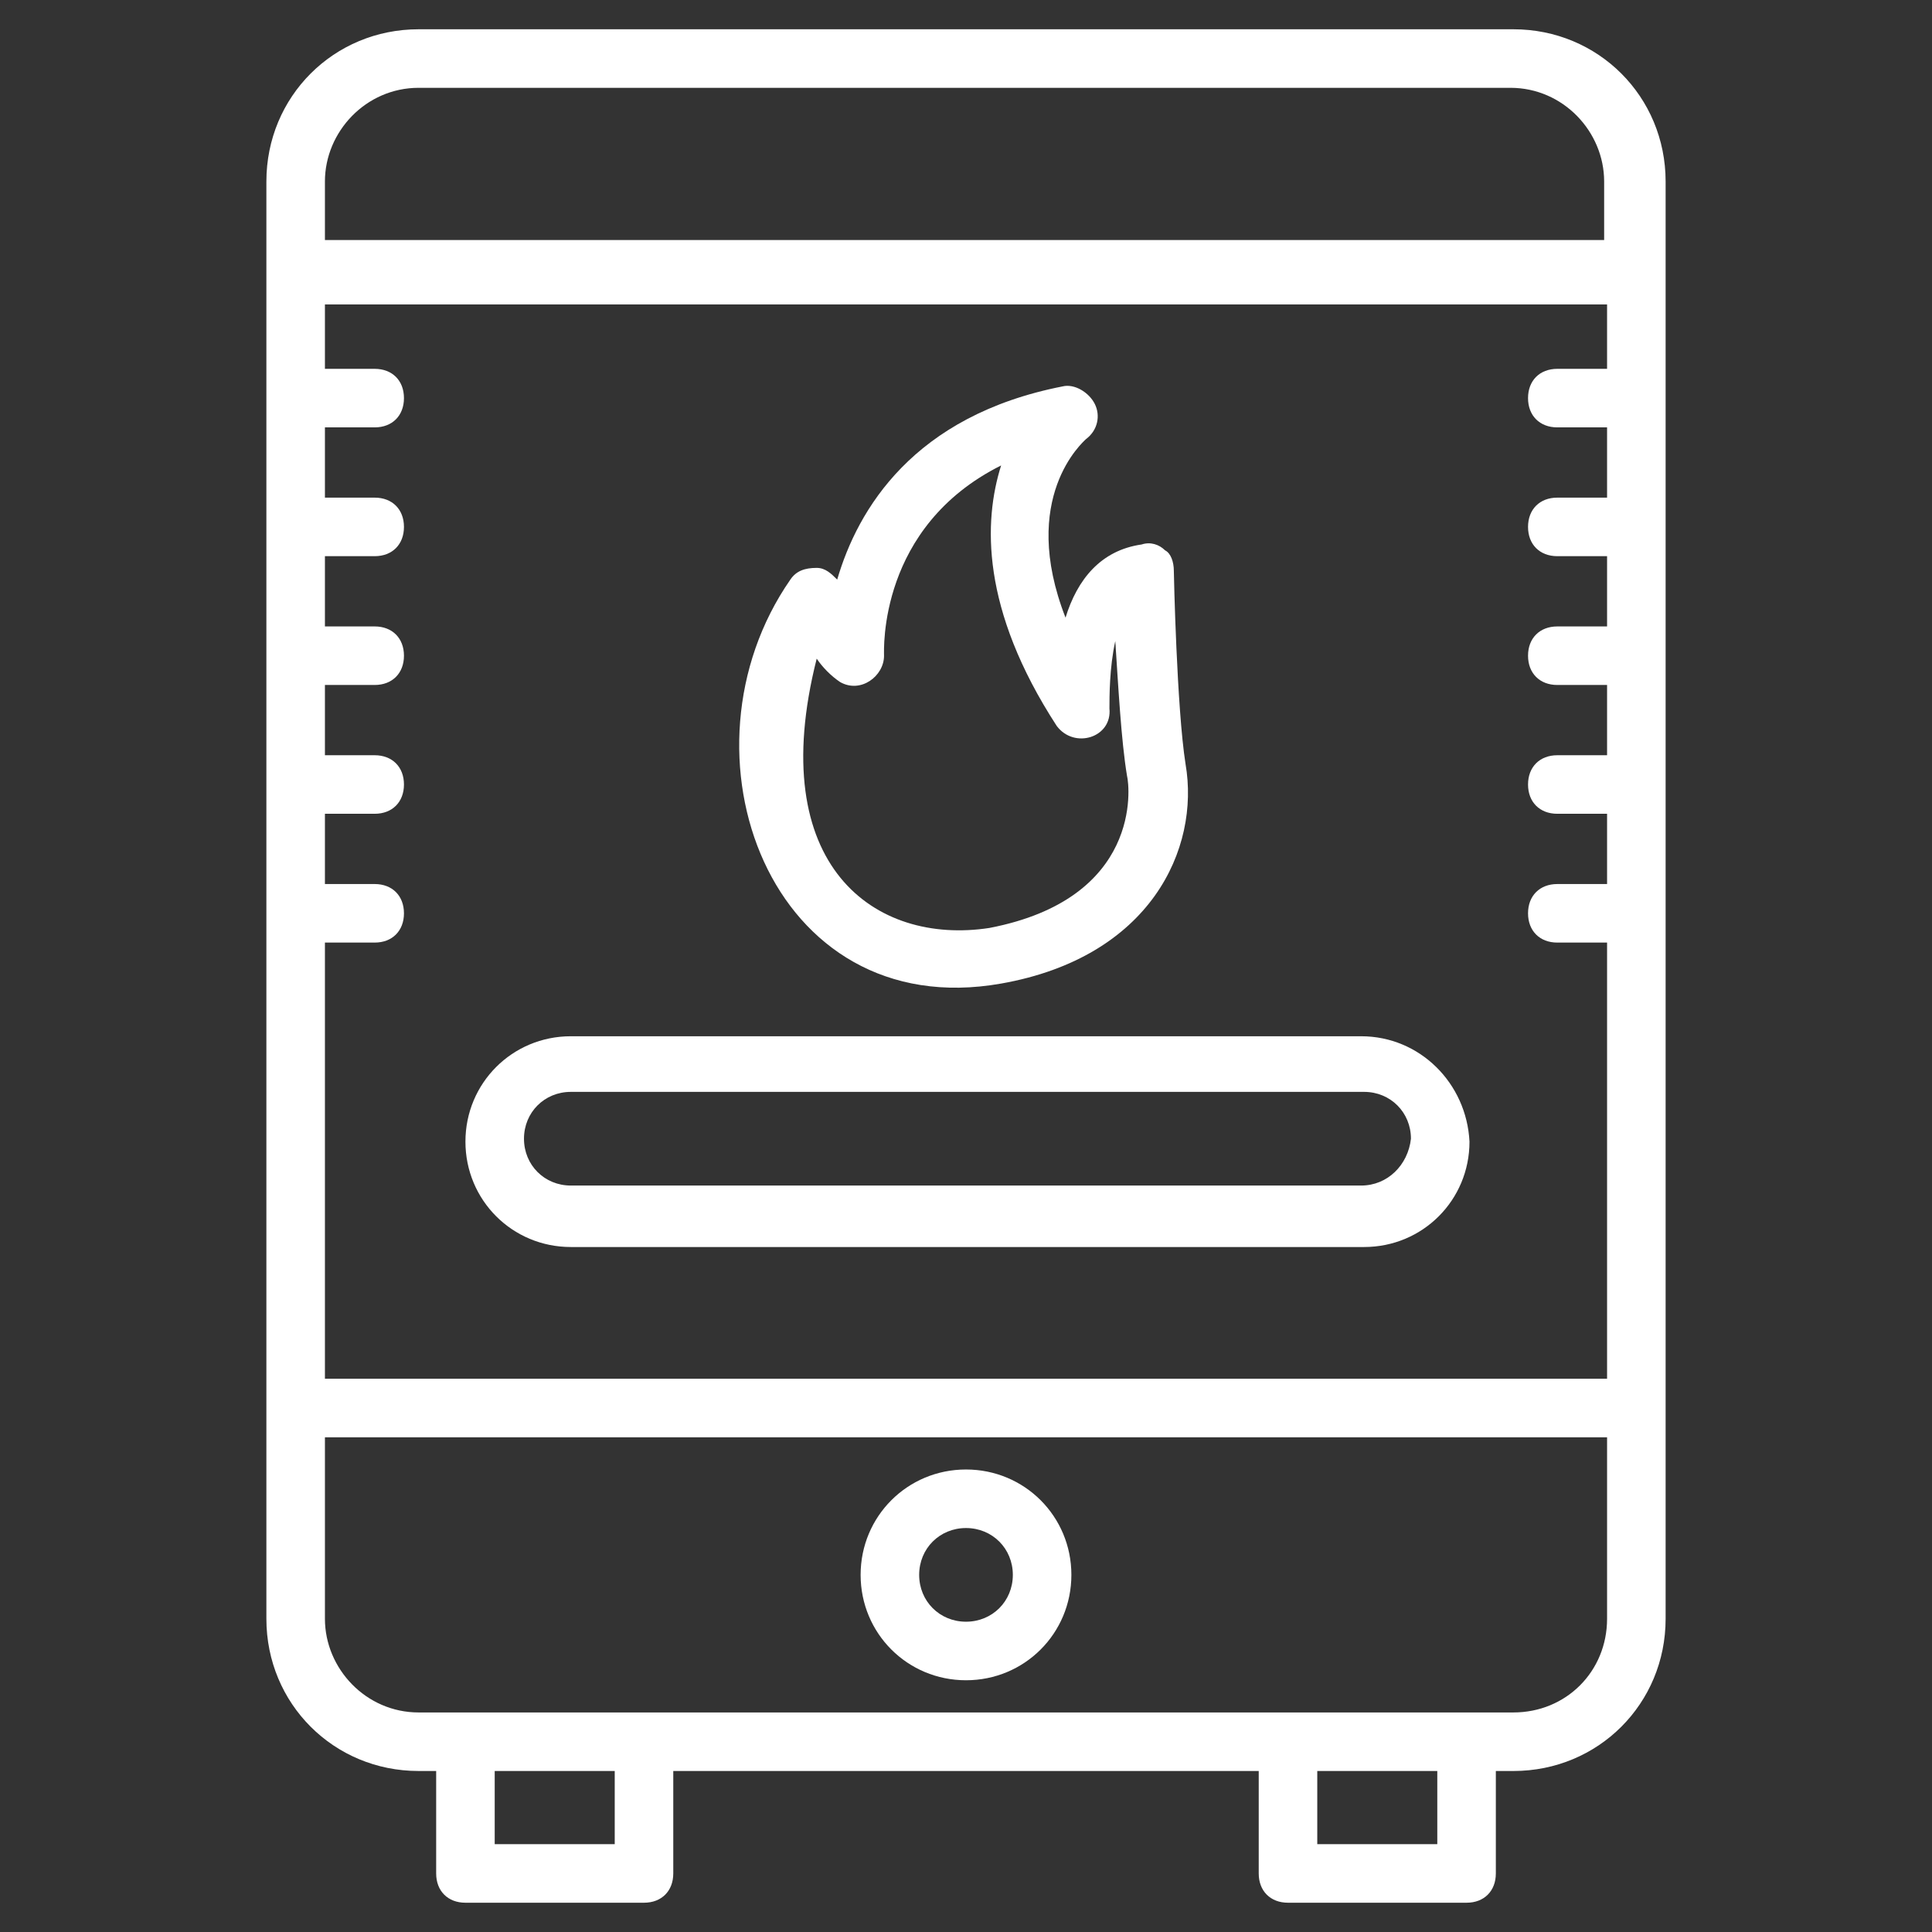<svg xmlns="http://www.w3.org/2000/svg" xmlns:xlink="http://www.w3.org/1999/xlink" width="512" height="512" x="0" y="0" viewBox="0 0 66 66" style="enable-background:new 0 0 512 512" xml:space="preserve"><rect x="0" y="0" width="66" height="66" fill="#333333" stroke="none"/>  <g>    <path d="M51.7 1H14.3c-2.9 0-5.2 2.3-5.2 5.2v49.1c0 2.9 2.3 5.2 5.2 5.2h.6V64c0 .6.4 1 1 1H22c.6 0 1-.4 1-1v-3.5h20V64c0 .6.4 1 1 1h6.1c.6 0 1-.4 1-1v-3.5h.6c2.9 0 5.2-2.3 5.2-5.2V6.2c0-2.9-2.3-5.2-5.2-5.2zM11.1 32.2h1.7c.6 0 1-.4 1-1s-.4-1-1-1h-1.7v-2.4h1.7c.6 0 1-.4 1-1s-.4-1-1-1h-1.7v-2.4h1.7c.6 0 1-.4 1-1s-.4-1-1-1h-1.7V19h1.7c.6 0 1-.4 1-1s-.4-1-1-1h-1.7v-2.4h1.7c.6 0 1-.4 1-1s-.4-1-1-1h-1.7v-2.2h43.8v2.2h-1.7c-.6 0-1 .4-1 1s.4 1 1 1h1.7V17h-1.7c-.6 0-1 .4-1 1s.4 1 1 1h1.7v2.4h-1.7c-.6 0-1 .4-1 1s.4 1 1 1h1.7v2.4h-1.7c-.6 0-1 .4-1 1s.4 1 1 1h1.7v2.4h-1.7c-.6 0-1 .4-1 1s.4 1 1 1h1.7v14.9H11.1zM14.3 3h37.3c1.8 0 3.2 1.5 3.2 3.2v2H11.1v-2c0-1.7 1.4-3.2 3.2-3.2zM21 63h-4.1v-2.5H21zm28.1 0H45v-2.5h4.1zm2.6-4.5H14.3c-1.8 0-3.2-1.5-3.2-3.2v-6.2h43.8v6.2c0 1.8-1.4 3.2-3.2 3.2z" fill="#ffffff" opacity="1" data-original="#000000"></path>    <path d="M33 50.2c-2 0-3.6 1.6-3.6 3.6s1.6 3.6 3.6 3.6 3.6-1.6 3.6-3.6-1.6-3.6-3.6-3.6zm0 5.2c-.9 0-1.6-.7-1.6-1.6s.7-1.6 1.6-1.6 1.6.7 1.6 1.6-.7 1.6-1.6 1.6zM46.5 35.4h-27c-2 0-3.6 1.6-3.6 3.6s1.6 3.6 3.6 3.6h27.1c2 0 3.6-1.6 3.6-3.6-.1-2-1.7-3.6-3.7-3.6zm0 5.1h-27c-.9 0-1.6-.7-1.6-1.6s.7-1.6 1.6-1.6h27.1c.9 0 1.6.7 1.6 1.6-.1.9-.8 1.6-1.7 1.6zM34.2 33.6c5.1-.9 6.8-4.6 6.3-7.5-.3-1.9-.4-6.5-.4-6.6 0-.3-.1-.6-.3-.7-.2-.2-.5-.3-.8-.2-1.4.2-2.2 1.2-2.6 2.5-1.6-4.1.6-6 .7-6.1.4-.3.5-.8.3-1.2s-.7-.7-1.1-.6c-5.1 1-7 4.2-7.7 6.6-.2-.2-.4-.4-.7-.4-.4 0-.7.1-.9.4-4.1 5.9-.7 15.2 7.2 13.8zm-6.3-11.1c.2.3.5.6.8.8.7.4 1.5-.2 1.5-.9 0-.2-.2-4.4 4-6.5-.6 1.9-.7 4.9 1.9 8.9.6.8 1.9.4 1.8-.6 0-.4 0-1.4.2-2.3.1 1.5.2 3.4.4 4.6.1.4.5 4.2-4.7 5.2-3.9.6-7.7-2.1-5.9-9.2z" fill="#ffffff" opacity="1" data-original="#000000"></path>  </g></svg>